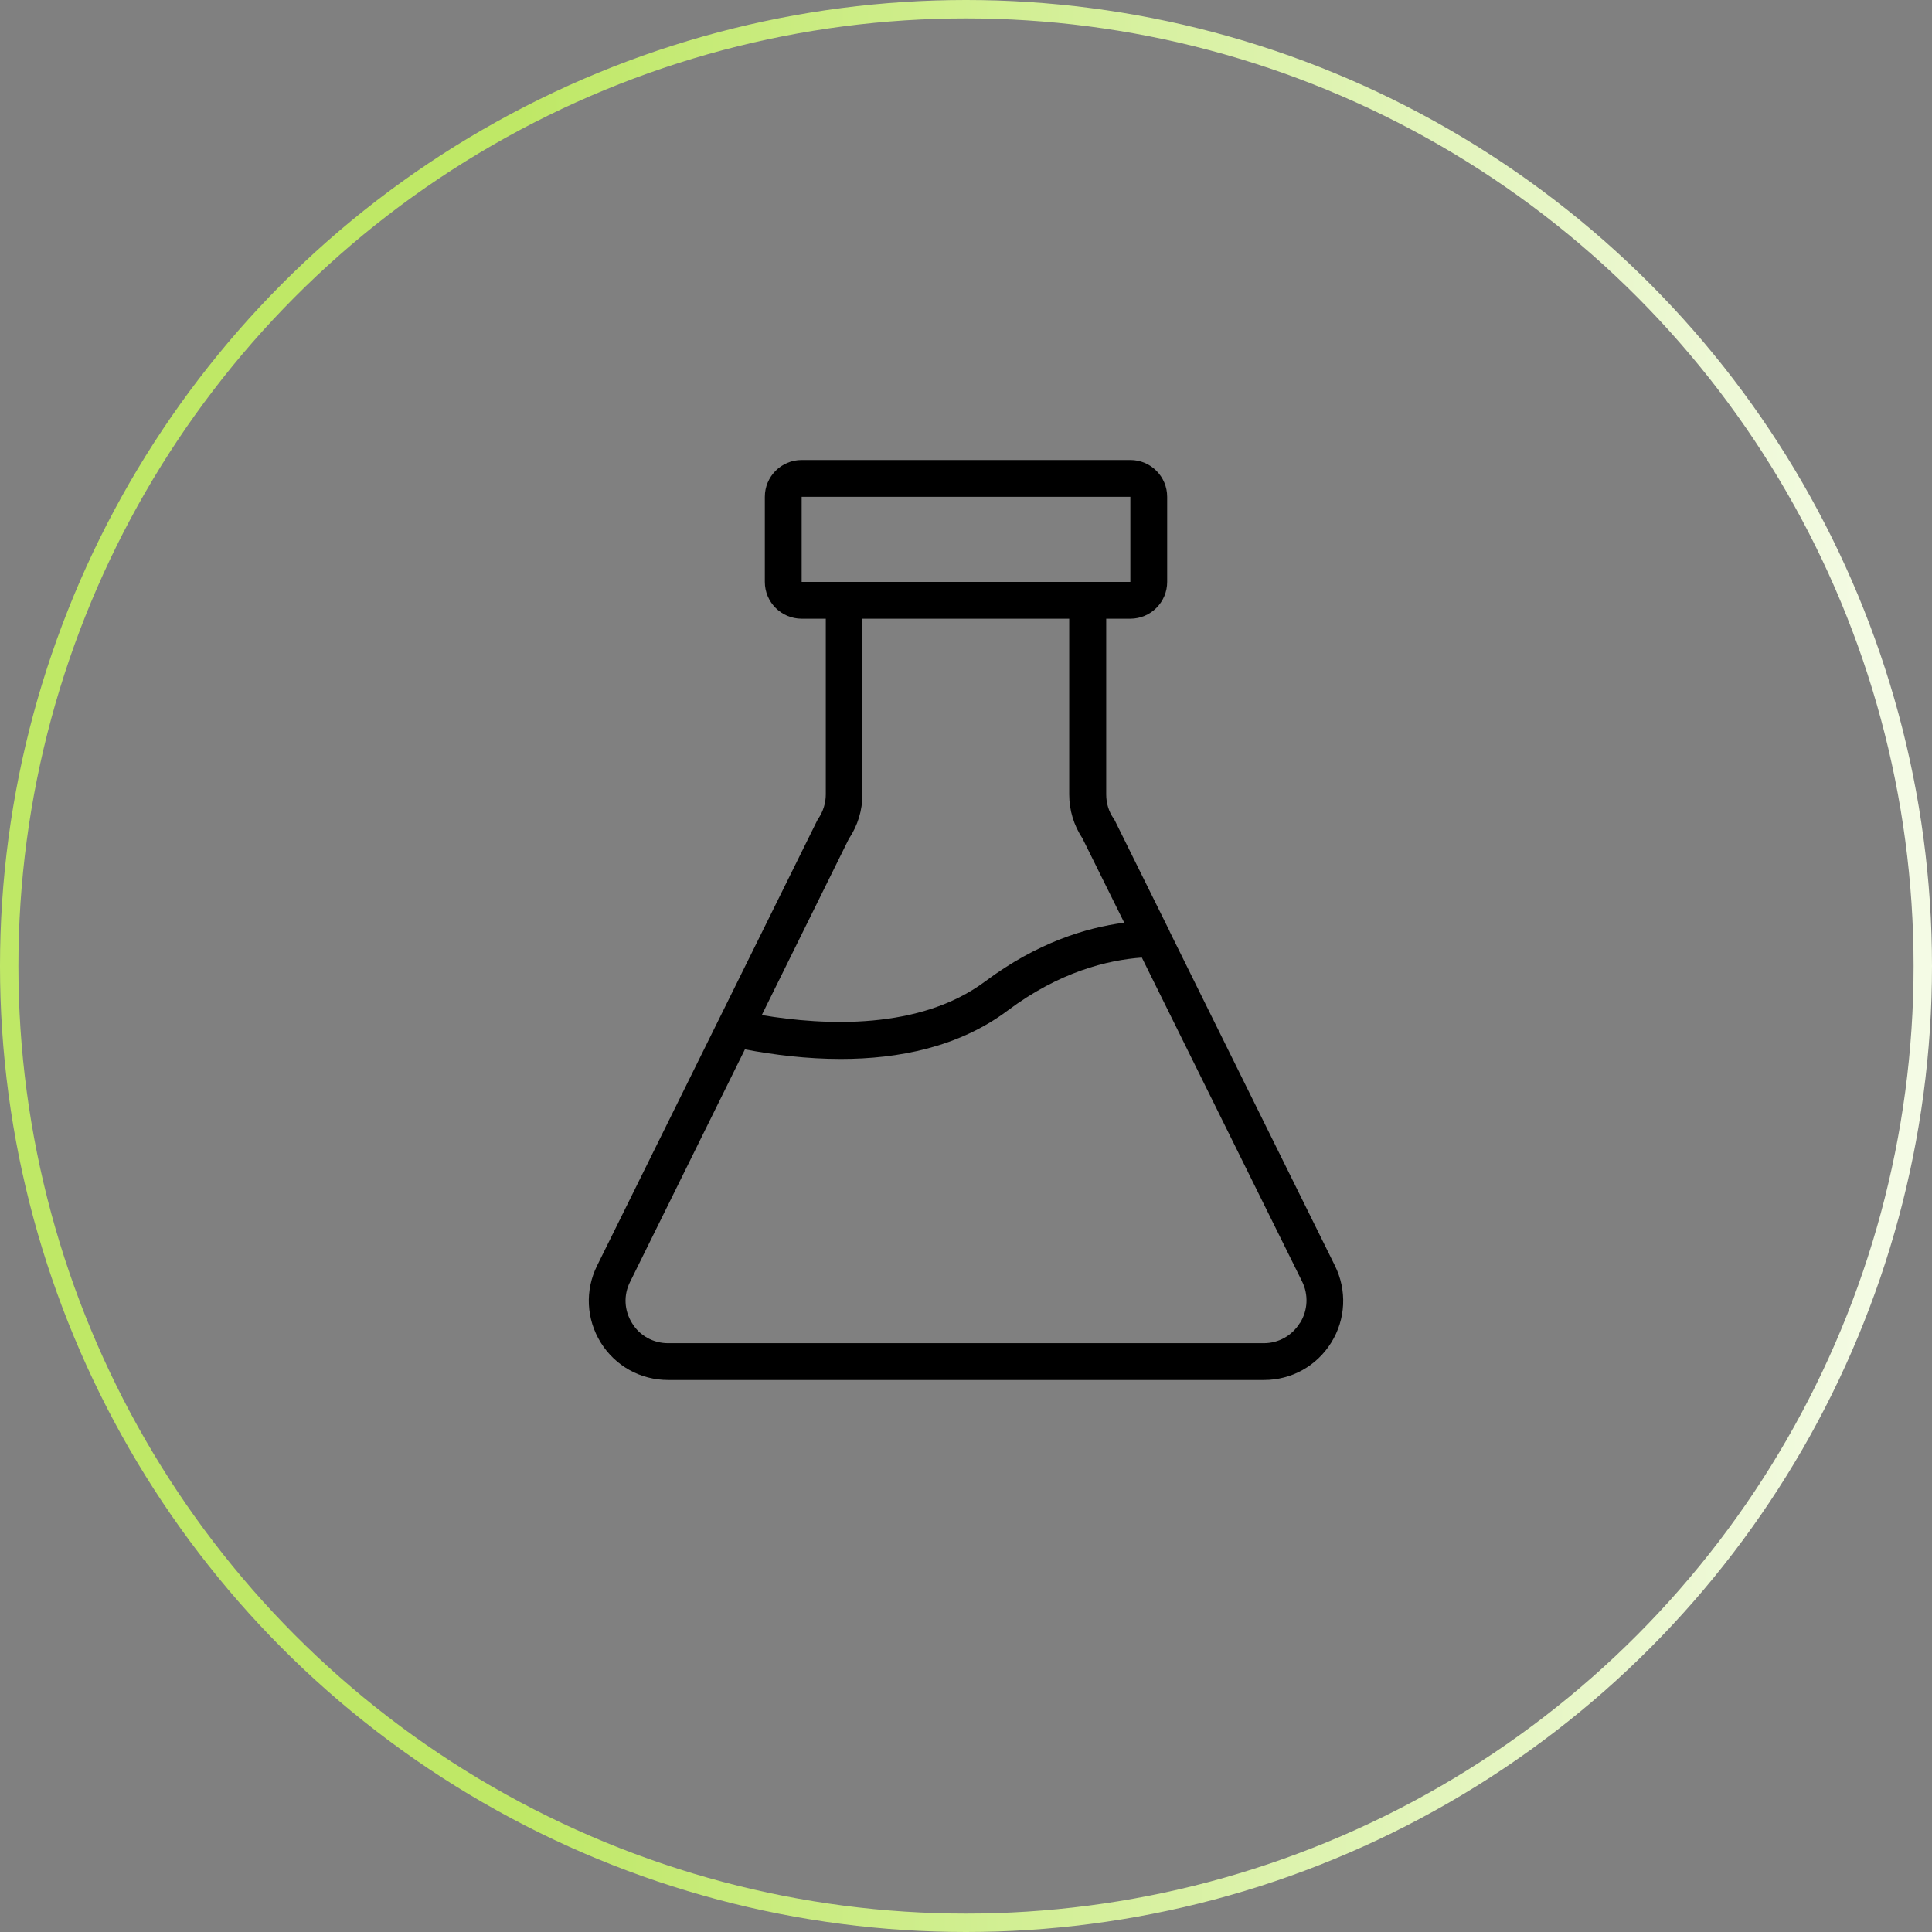 <?xml version="1.0" encoding="UTF-8"?>
<svg xmlns="http://www.w3.org/2000/svg" width="105" height="105" viewBox="0 0 105 105" fill="none">
  <rect x="0" y="0" width="105" height="105" fill="#808080" stroke="none"/>
  <circle cx="52.5" cy="52.5" r="52" stroke="url(#paint0_linear_261_1059)"></circle>
  <path d="M72.547 68.781L63.578 50.646C63.578 50.625 63.558 50.615 63.558 50.594L60.599 44.615C60.578 44.573 60.557 44.531 60.526 44.49C60.255 44.104 60.12 43.646 60.12 43.177V33.625H61.432C62.537 33.625 63.433 32.729 63.433 31.625V27C63.433 25.896 62.537 25 61.432 25H43.568C42.463 25 41.567 25.896 41.567 27V31.625C41.567 32.729 42.463 33.625 43.568 33.625H44.88V43.177C44.88 43.646 44.734 44.104 44.474 44.49C44.443 44.531 44.422 44.573 44.401 44.615L32.453 68.781C31.786 70.125 31.859 71.688 32.651 72.969C33.442 74.24 34.807 75 36.317 75H68.693C70.193 75 71.558 74.24 72.349 72.969C73.141 71.698 73.214 70.125 72.547 68.781ZM43.568 27H61.432V31.625H43.568V27ZM46.151 45.562C46.62 44.854 46.87 44.031 46.87 43.177V33.625H58.109V43.177C58.109 44.031 58.359 44.854 58.828 45.562L61.099 50.146C59.026 50.417 56.37 51.229 53.547 53.333C49.995 55.99 44.828 55.74 41.401 55.167L46.151 45.552V45.562ZM70.641 71.906C70.214 72.594 69.485 73 68.683 73H36.307C35.505 73 34.765 72.594 34.349 71.906C33.921 71.219 33.88 70.385 34.244 69.667L40.484 57.031C42.088 57.333 43.859 57.552 45.693 57.552C48.839 57.552 52.109 56.906 54.755 54.927C57.578 52.812 60.193 52.177 62.057 52.042L70.766 69.646C71.12 70.365 71.079 71.208 70.662 71.885L70.641 71.906Z" fill="black"></path>
  <defs>
    <linearGradient id="paint0_linear_261_1059" x1="0" y1="52.5" x2="105" y2="52.5" gradientUnits="userSpaceOnUse">
      <stop offset="0.269" stop-color="#BFE866"></stop>
      <stop offset="0.976" stop-color="#F4FBE5"></stop>
    </linearGradient>
  </defs>
</svg>
